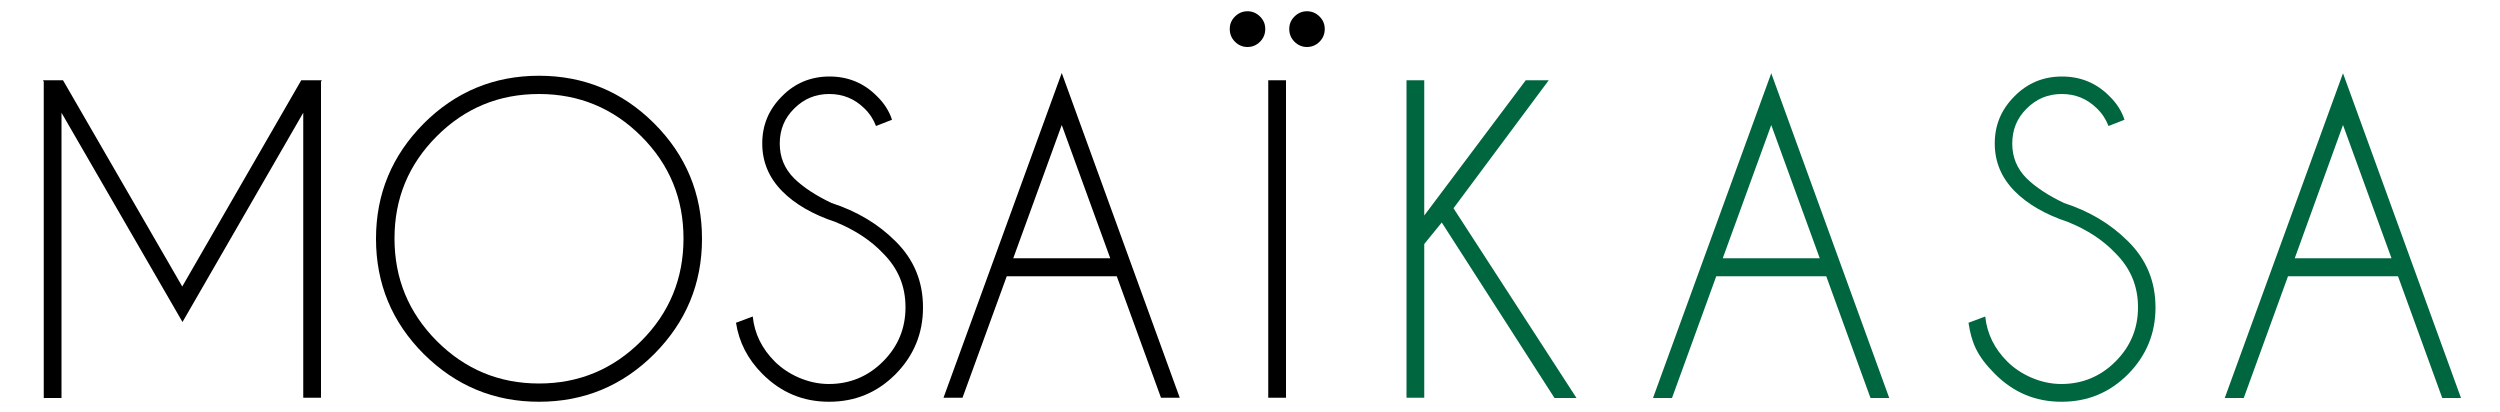 <svg viewBox="0 0 1000 164.9" version="1.1" xmlns="http://www.w3.org/2000/svg" data-name="Calque 1" id="Calque_1">
  <defs>
    <style>
      .cls-1 {
        fill: #000;
      }

      .cls-1, .cls-2 {
        stroke-width: 0px;
      }

      .cls-2 {
        fill: #006640;
      }
    </style>
  </defs>
  <path d="M25.2,32.1l47.7,82.5,47.6-82.5h8.2l-.3.6v126.4h-7.1V45.1l-48.3,83.7L24.6,45.1v114.1h-7.1V32.7l-.3-.6h8Z" class="cls-1"></path>
  <path d="M261.7,49.4c12.7,12.7,19.1,28.1,19.1,46.1s-6.4,33.3-19.1,46.1c-12.7,12.7-28.1,19.1-46.1,19.1s-33.3-6.4-46.1-19.1c-12.7-12.7-19.1-28.1-19.1-46.1s6.4-33.3,19.1-46.1c12.7-12.7,28.1-19.1,46.1-19.1,18,0,33.4,6.4,46.1,19.1ZM215.6,37.6c-16,0-29.6,5.6-40.9,16.9-11.3,11.3-16.9,24.9-16.9,40.9s5.6,29.6,16.9,41c11.3,11.3,24.9,17,40.9,17s29.6-5.7,40.9-17,16.9-25,16.9-41-5.6-29.6-16.9-40.9c-11.2-11.2-24.9-16.9-40.9-16.9Z" class="cls-1"></path>
  <path d="M334.2,88.8c-9-3-16.2-7.1-21.4-12.4s-7.9-11.6-7.9-19,2.6-13.6,7.9-18.9c5.2-5.3,11.6-7.9,19-7.9s13.8,2.6,19,7.9c2.9,2.8,4.9,6,6,9.4l-6.4,2.5c-1-2.6-2.5-5-4.7-7.1-3.9-3.8-8.5-5.7-14-5.7s-10.1,1.9-14,5.8c-3.9,3.8-5.8,8.5-5.8,14s1.9,10.1,5.8,14c3.6,3.5,8.6,6.8,14.9,9.8,10.2,3.3,18.7,8.4,25.6,15.3,7.4,7.3,11,16.1,11,26.5s-3.7,19.3-11,26.7c-7.4,7.4-16.2,11-26.6,11s-19.2-3.7-26.6-11.1c-5.9-5.9-9.4-12.7-10.6-20.5l6.7-2.5c.7,6.9,3.7,12.9,8.8,18s13.2,9,21.6,9,15.7-3,21.7-9,9-13.2,9-21.7-3-15.6-9-21.6c-4.9-5.2-11.4-9.4-19-12.5Z" class="cls-1"></path>
  <path d="M446.7,110.5h-44l-17.7,48.6h-7.6l47.3-129.9,47.2,129.9h-7.5l-17.7-48.6ZM444.1,103.3l-19.4-53.3-19.4,53.3h38.8Z" class="cls-1"></path>
  <path d="M504,6.6c1.4,1.4,2.1,3,2.1,5s-.7,3.7-2.1,5.1-3.1,2.1-5,2.1-3.6-.7-5-2.1-2.1-3.1-2.1-5.1.7-3.6,2.1-5,3.1-2.1,5-2.1c1.9,0,3.6.7,5,2.1ZM514.4,32.1v127h-7.1V32.1h7.1ZM527.8,6.6c1.4,1.4,2.1,3,2.1,5s-.7,3.7-2.1,5.1c-1.4,1.4-3.1,2.1-5,2.1s-3.6-.7-5-2.1-2.1-3.1-2.1-5.1.7-3.6,2.1-5c1.4-1.4,3.1-2.1,5-2.1,1.9,0,3.6.7,5,2.1Z" class="cls-1"></path>
  <path d="M569.7,97.6v61.5h-7.1V32.1h7.1v54.1l40.6-54.1h9.2l-38.1,51.2,49.2,75.9h-8.8l-45.1-70.2-7,8.6Z" class="cls-2"></path>
  <path d="M730.5,110.5h-44l-17.7,48.7h-7.6l47.3-129.9,47.2,129.9h-7.5l-17.7-48.7ZM727.9,103.3l-19.4-53.3-19.4,53.3h38.8Z" class="cls-2"></path>
  <path d="M827.2,88.8c-9-3-16.2-7.1-21.4-12.4s-7.9-11.6-7.9-19,2.6-13.6,7.9-18.9c5.2-5.3,11.6-7.9,19-7.9s13.8,2.6,19,7.9c2.9,2.8,4.9,6,6,9.4l-6.4,2.5c-1-2.6-2.5-5-4.7-7.1-3.9-3.8-8.5-5.7-14-5.7s-10.1,1.9-14,5.8c-3.9,3.8-5.8,8.5-5.8,14s1.9,10.1,5.8,14c3.6,3.5,8.6,6.8,14.9,9.8,10.2,3.3,18.7,8.4,25.6,15.3,7.4,7.3,11,16.1,11,26.5s-3.7,19.3-11,26.7c-7.4,7.4-16.2,11-26.6,11s-19.2-3.7-26.6-11.1-9.4-12.7-10.6-20.5l6.7-2.5c.7,6.9,3.7,12.9,8.8,18s13.2,9,21.6,9,15.7-3,21.7-9,9-13.2,9-21.7-3-15.6-9-21.6c-4.9-5.2-11.3-9.4-19-12.5Z" class="cls-2"></path>
  <path d="M959.2,110.5h-44l-17.7,48.7h-7.6l47.3-129.9,47.2,129.9h-7.5l-17.7-48.7ZM956.6,103.3l-19.4-53.3-19.3,53.3h38.7Z" class="cls-2"></path>
</svg>